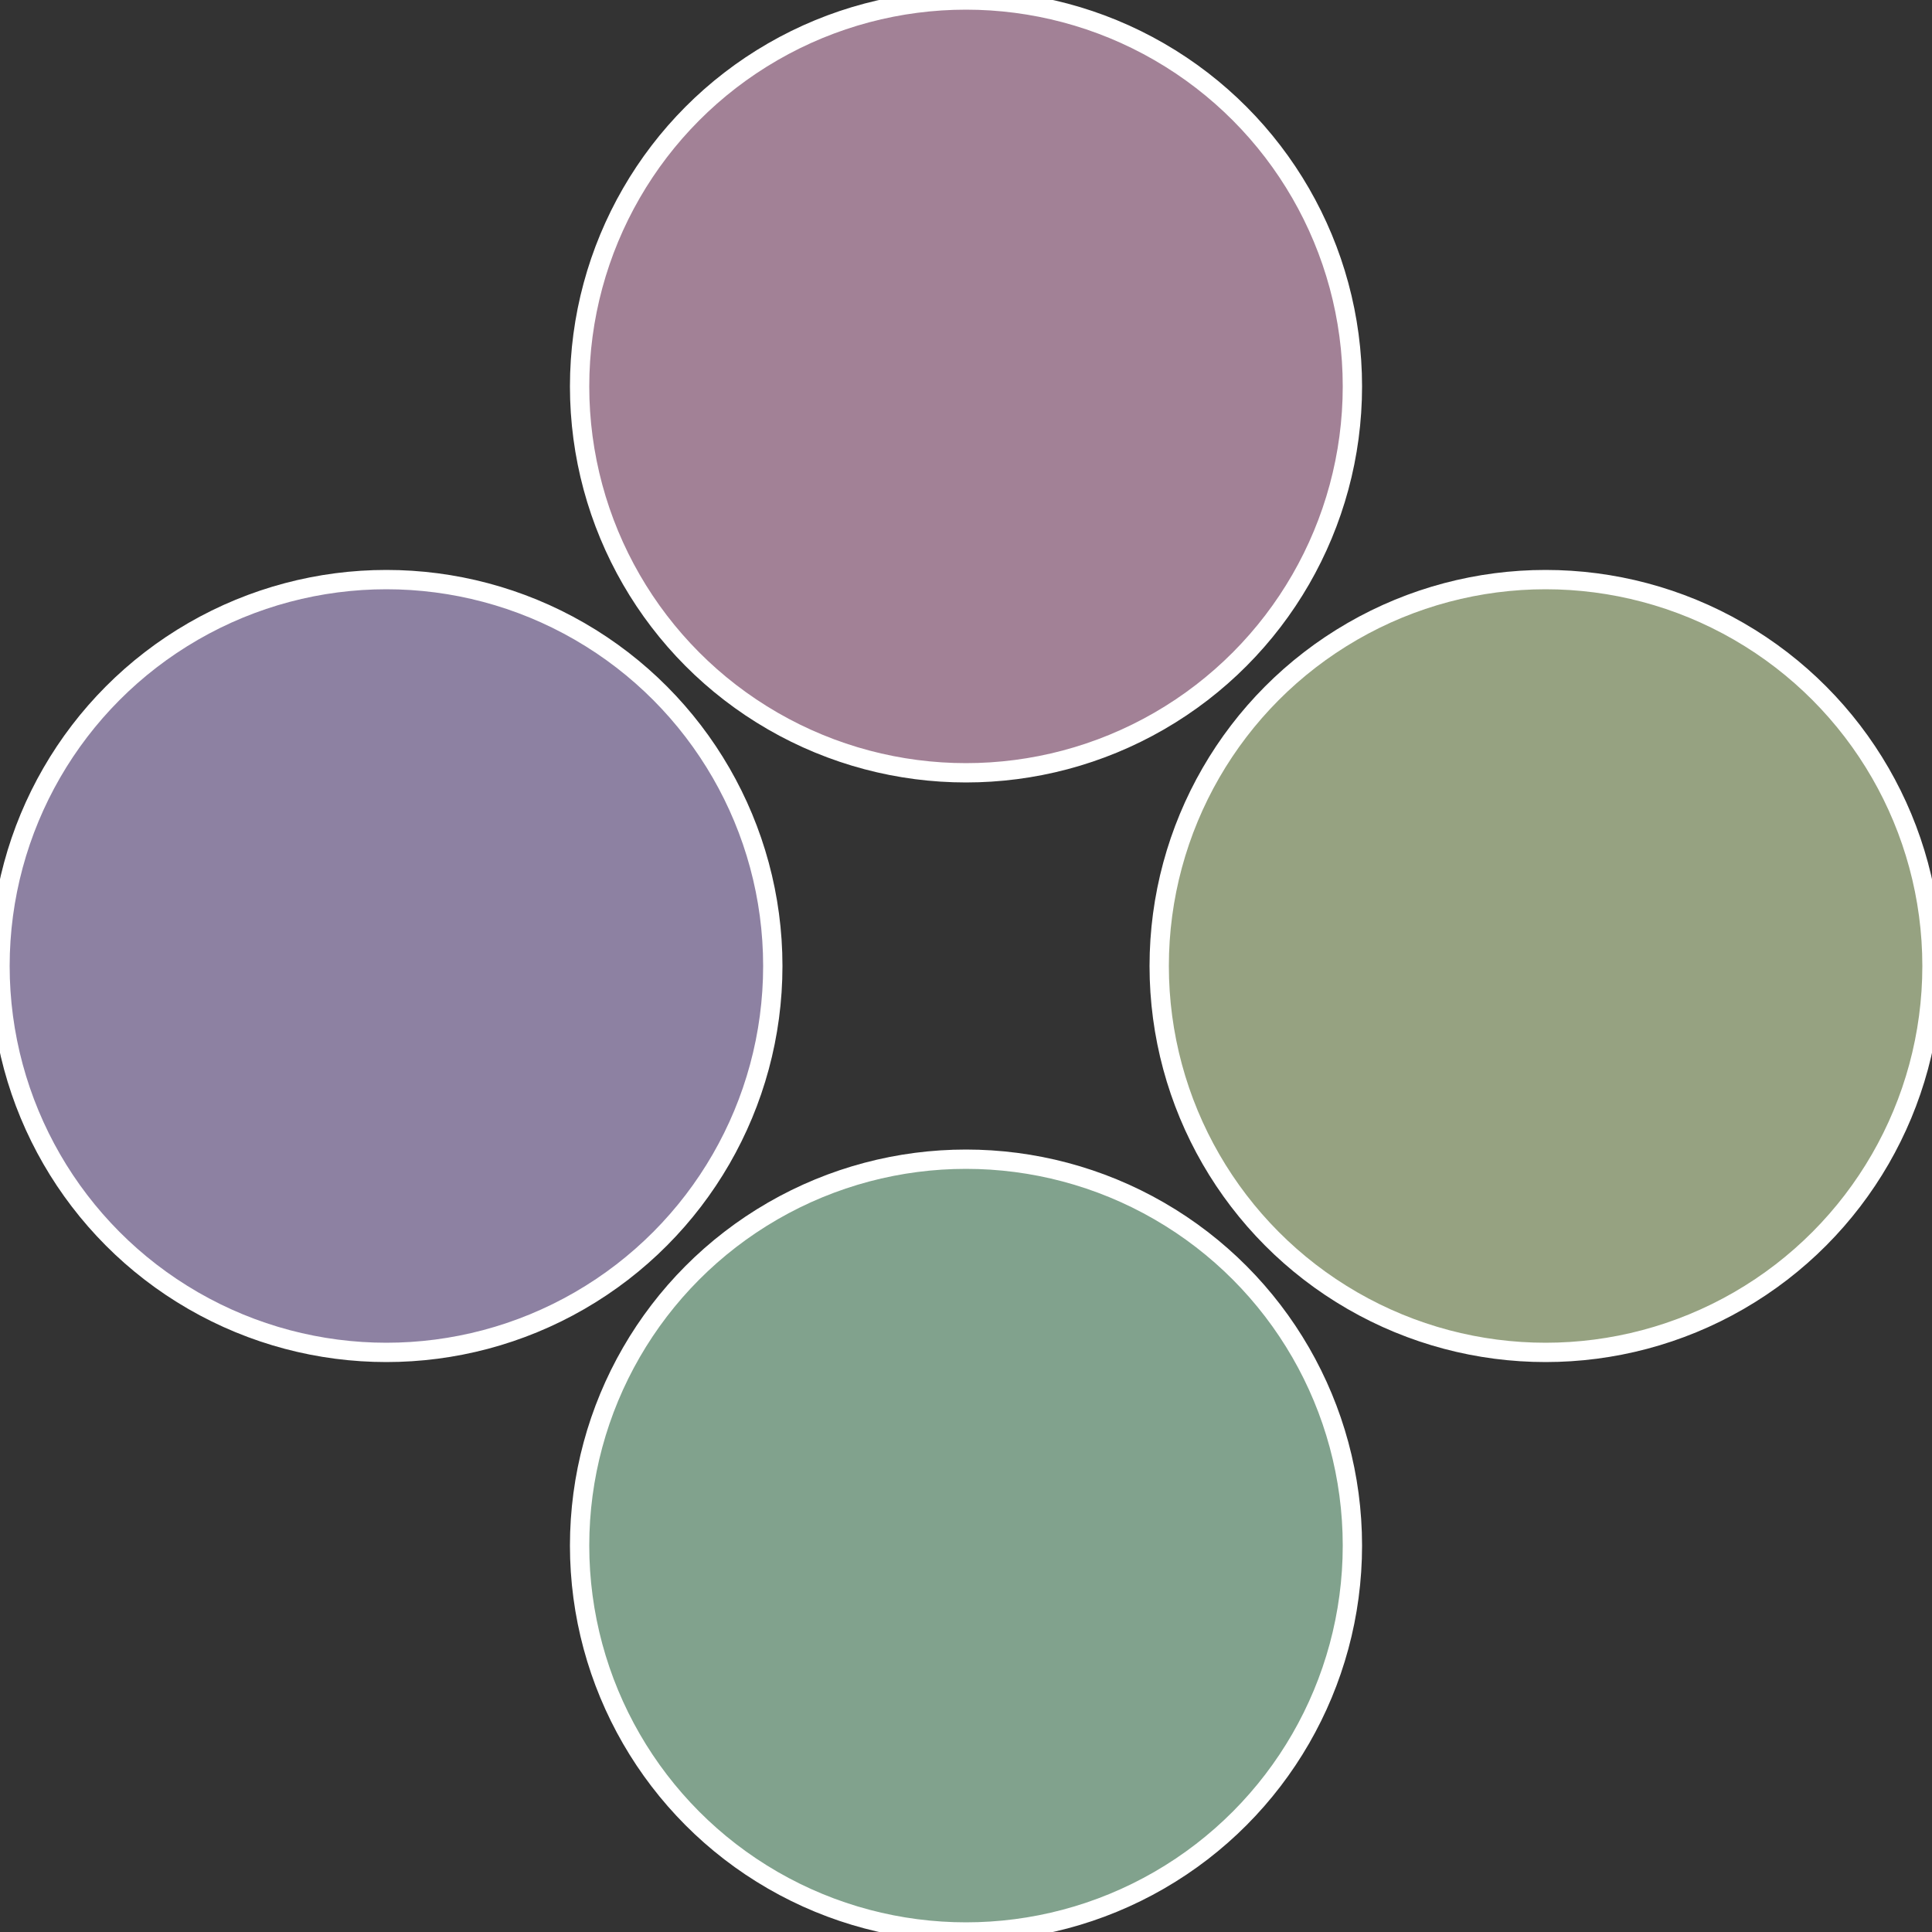 <?xml version="1.0" standalone="no"?>
<svg width="500" height="500" viewBox="-1 -1 2 2" xmlns="http://www.w3.org/2000/svg">
 
                <rect x="-1" y="-1" width="2" height="2" fill="#333333" stroke="none"/>
 
                <circle cx="0.6" cy="0" r="0.4" fill="#96a281" stroke="#fff" stroke-width="1%" />
             
                <circle cx="3.6739403974421E-17" cy="0.6" r="0.4" fill="#81a28d" stroke="#fff" stroke-width="1%" />
             
                <circle cx="-0.6" cy="7.3478807948841E-17" r="0.4" fill="#8d81a2" stroke="#fff" stroke-width="1%" />
             
                <circle cx="-1.1021821192326E-16" cy="-0.6" r="0.4" fill="#a28196" stroke="#fff" stroke-width="1%" />
            </svg>
